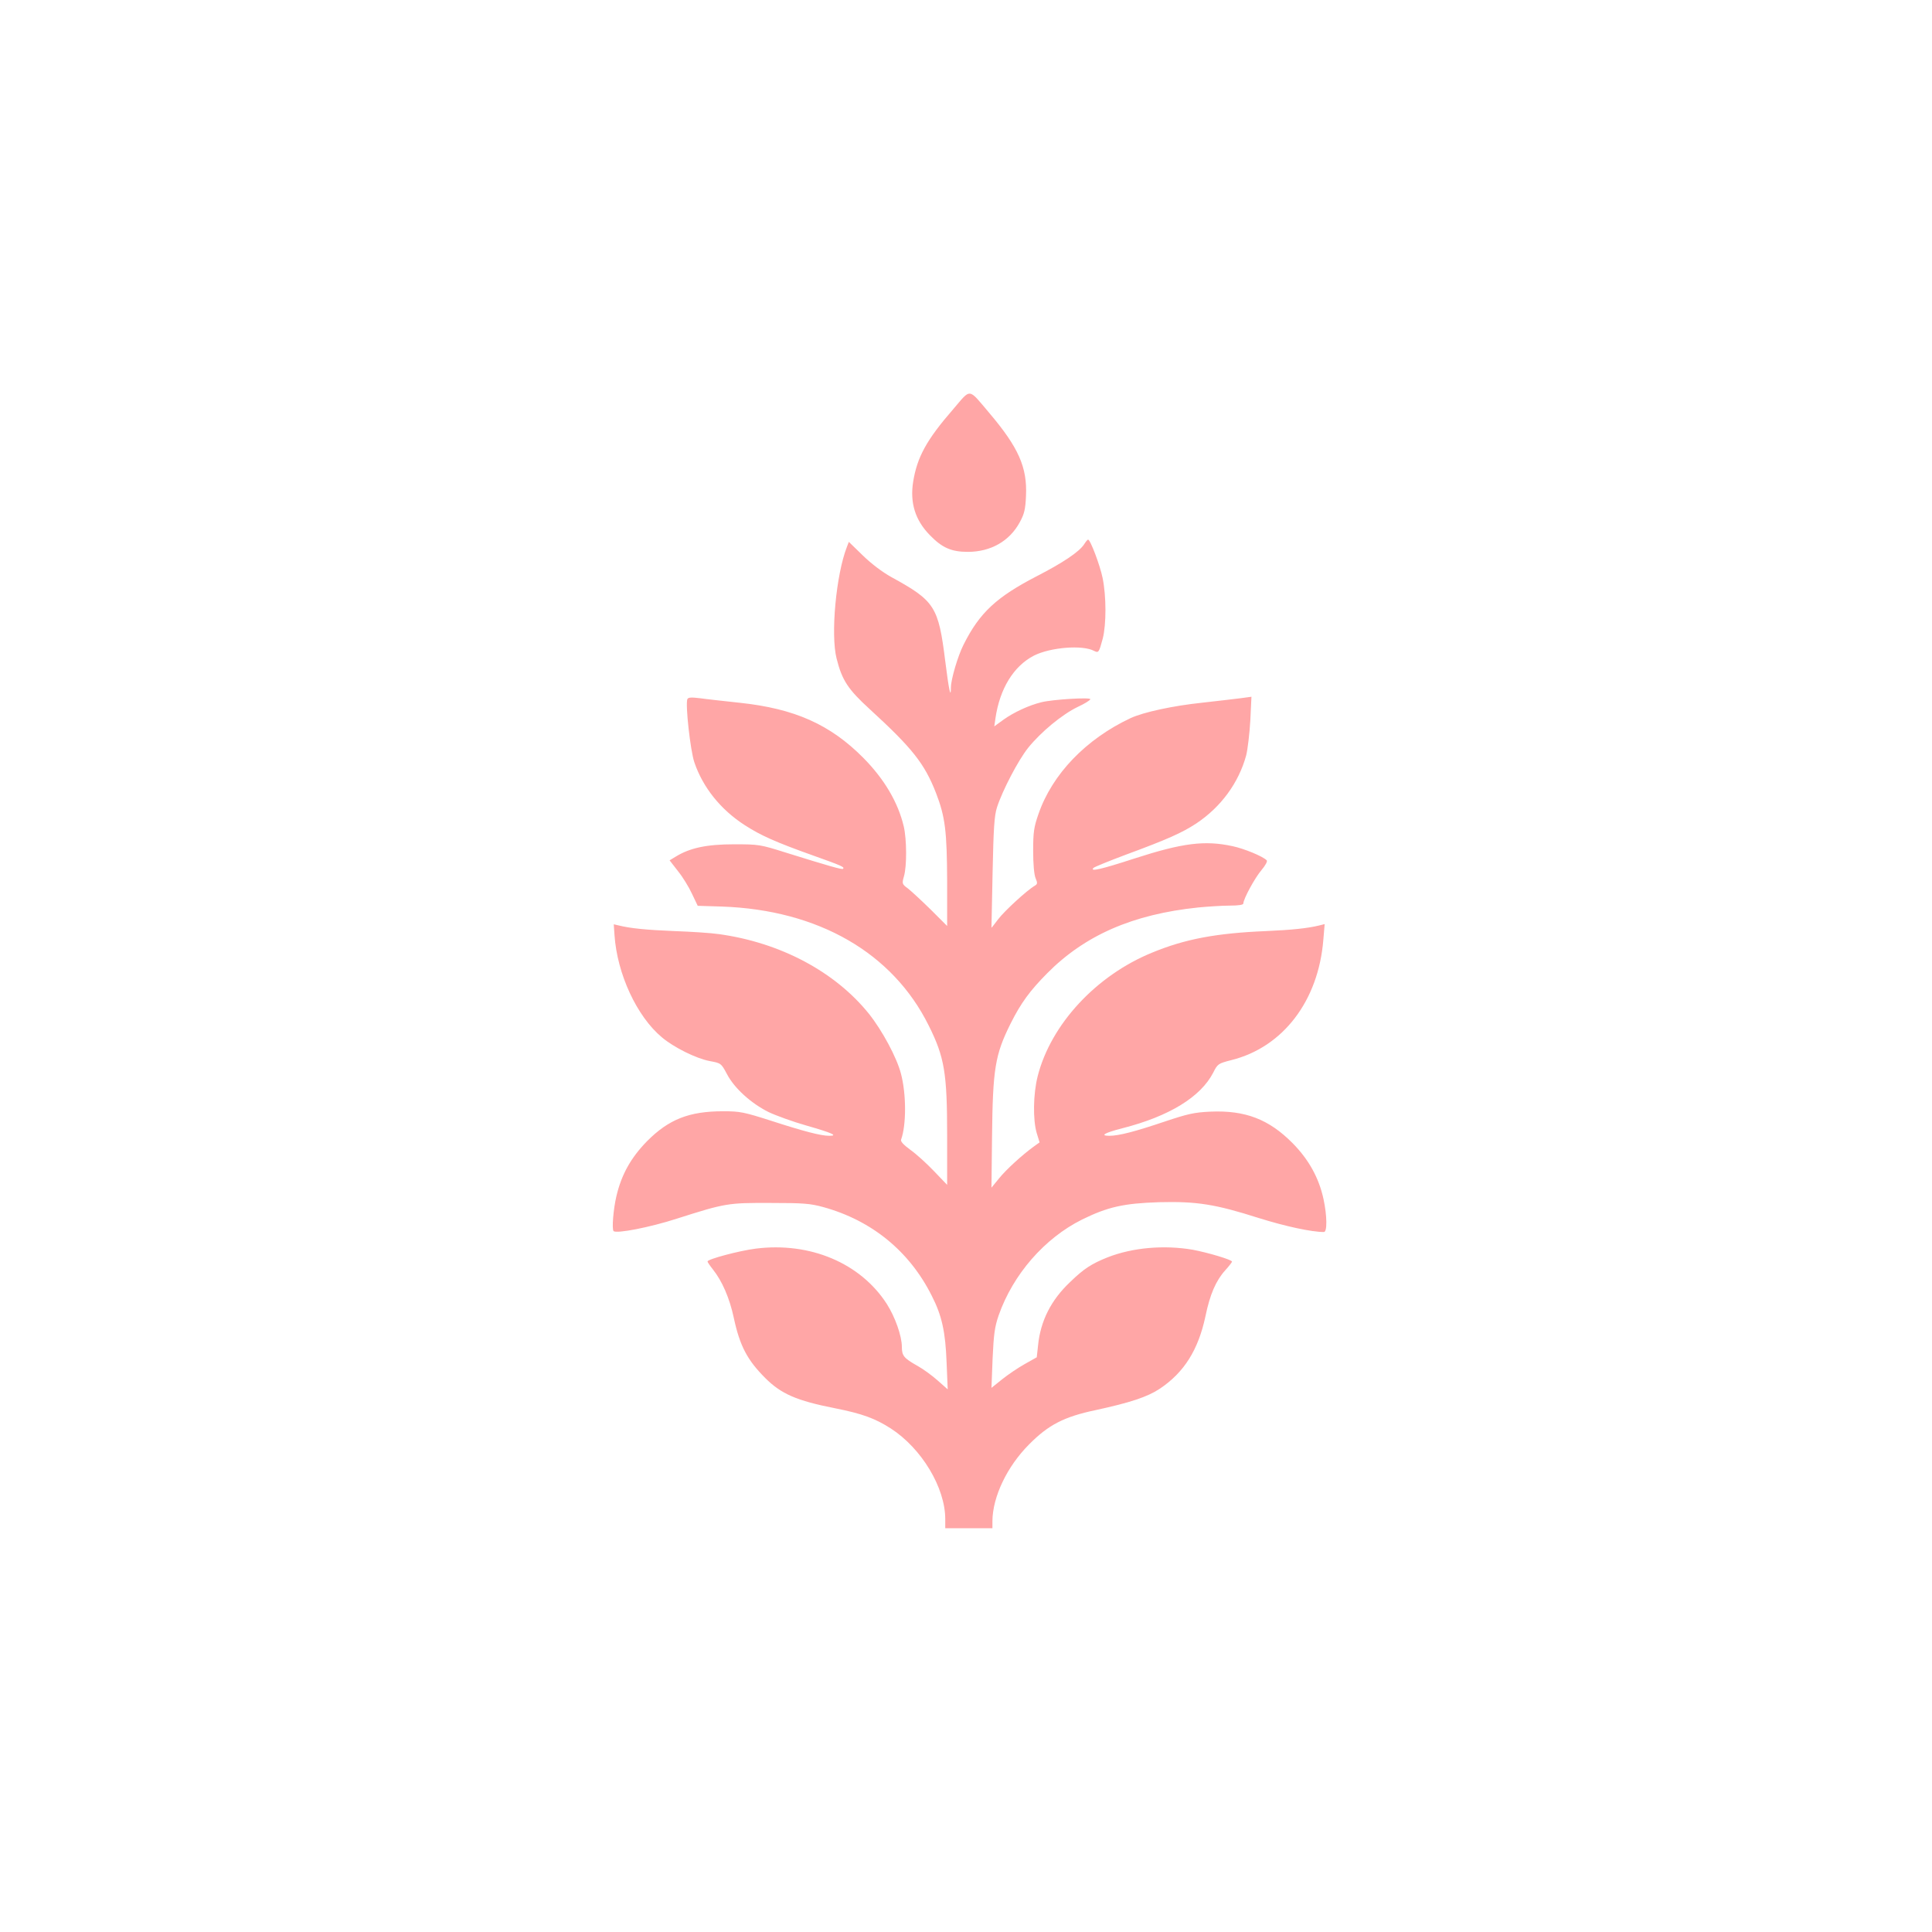 <?xml version="1.0" standalone="no"?>
<!DOCTYPE svg PUBLIC "-//W3C//DTD SVG 20010904//EN"
 "http://www.w3.org/TR/2001/REC-SVG-20010904/DTD/svg10.dtd">
<svg version="1.0" xmlns="http://www.w3.org/2000/svg"
 width="1024pt" height="1024pt" viewBox="0 0 1024 1024"
 preserveAspectRatio="xMidYMid meet">

<g transform="translate(0,1024) scale(0.1,-0.1)"
fill="#ffa6a6" stroke="none">
<path d="M5052 8071 c-141 -162 -191 -254 -212 -384 -18 -112 11 -205 89 -284
64 -66 113 -88 201 -88 121 0 221 57 275 157 24 44 30 68 33 140 7 151 -39
256 -196 441 -112 132 -94 130 -190 18z"/>
<path d="M5746 7355 c-26 -40 -113 -98 -249 -168 -215 -111 -305 -194 -390
-364 -30 -59 -67 -184 -67 -227 0 -64 -11 -12 -30 140 -36 289 -55 319 -285
445 -49 27 -108 72 -153 116 l-73 71 -10 -26 c-58 -148 -87 -466 -55 -592 29
-116 61 -164 176 -269 226 -207 290 -288 351 -444 49 -127 58 -203 59 -469 l0
-236 -87 87 c-49 48 -103 98 -121 112 -31 23 -32 25 -21 64 16 54 15 197 -1
265 -30 127 -103 251 -215 364 -175 176 -363 260 -653 291 -81 9 -176 19 -210
24 -49 6 -65 5 -69 -5 -11 -29 16 -272 37 -334 45 -133 139 -251 268 -334 84
-54 161 -89 366 -162 149 -53 164 -60 154 -69 -5 -5 -72 14 -303 86 -136 43
-144 44 -275 44 -144 0 -233 -19 -308 -65 l-33 -20 45 -58 c25 -31 58 -85 74
-120 l30 -63 129 -4 c510 -18 904 -245 1095 -630 84 -168 98 -252 98 -582 l0
-263 -69 72 c-38 40 -94 91 -125 113 -37 27 -54 45 -50 55 28 77 28 242 -1
350 -22 85 -99 228 -169 316 -179 223 -469 378 -796 423 -41 6 -147 13 -235
16 -151 6 -237 15 -296 30 l-26 6 4 -58 c14 -205 118 -430 251 -541 64 -54
181 -112 254 -126 59 -11 60 -11 91 -69 39 -75 128 -155 220 -201 40 -19 131
-52 202 -72 136 -39 169 -54 120 -54 -45 0 -136 24 -309 80 -144 46 -164 50
-254 50 -180 0 -288 -43 -403 -159 -85 -87 -135 -176 -162 -291 -16 -67 -25
-175 -15 -185 15 -15 194 20 336 66 257 82 271 84 497 83 174 0 210 -3 279
-22 257 -71 456 -234 574 -469 54 -105 73 -192 79 -353 l6 -144 -52 46 c-29
26 -78 62 -109 79 -71 40 -82 53 -82 100 0 58 -36 159 -80 228 -140 217 -407
329 -694 293 -88 -11 -256 -56 -256 -68 0 -4 13 -23 29 -43 49 -62 88 -152
110 -255 32 -150 72 -225 167 -320 84 -84 166 -120 369 -160 146 -29 213 -54
296 -107 164 -106 289 -314 289 -481 l0 -48 125 0 125 0 0 38 c1 129 78 290
195 407 102 103 185 146 352 181 184 40 275 70 341 114 128 86 203 205 241
383 24 117 56 190 105 244 20 22 36 43 36 46 0 10 -128 48 -208 63 -151 26
-318 12 -451 -40 -85 -34 -126 -60 -199 -131 -101 -95 -157 -206 -170 -335
l-7 -64 -64 -36 c-36 -20 -90 -57 -120 -81 l-56 -45 6 156 c6 129 11 167 32
228 76 217 243 409 442 508 136 67 221 86 408 92 199 5 297 -10 529 -84 141
-44 279 -74 345 -74 18 0 17 86 -2 174 -24 112 -78 210 -164 297 -126 127
-251 175 -436 167 -86 -4 -120 -12 -240 -52 -160 -54 -245 -76 -295 -76 -53 0
-25 16 69 40 247 63 414 165 481 294 24 48 27 49 96 67 274 68 462 314 488
638 l7 83 -28 -7 c-61 -15 -144 -24 -283 -30 -263 -11 -429 -42 -603 -114
-297 -121 -537 -380 -607 -655 -24 -95 -26 -231 -5 -302 l15 -49 -28 -20 c-65
-47 -150 -125 -187 -171 l-40 -49 3 270 c4 361 16 434 98 599 55 110 103 175
194 267 200 202 454 313 800 349 52 5 128 10 168 10 46 0 72 4 72 11 0 24 61
136 96 177 21 25 33 47 28 52 -22 22 -120 62 -181 75 -148 32 -265 17 -519
-65 -178 -58 -240 -72 -218 -50 5 5 81 36 169 69 225 83 300 117 375 166 131
87 225 215 265 361 8 32 18 116 22 185 l6 126 -59 -8 c-32 -4 -125 -15 -206
-24 -152 -16 -308 -50 -375 -81 -237 -111 -416 -297 -489 -509 -24 -69 -28
-95 -28 -195 0 -69 5 -127 13 -145 11 -26 10 -31 -5 -40 -40 -23 -161 -134
-194 -178 -19 -25 -34 -45 -35 -44 0 1 3 133 6 292 5 236 9 300 23 345 29 90
113 251 166 317 67 83 179 176 262 216 37 17 67 36 67 41 1 11 -198 -1 -259
-16 -66 -16 -146 -53 -202 -93 l-48 -35 6 42 c23 158 96 277 204 333 87 44
258 58 319 25 24 -12 26 -8 46 66 19 75 19 224 -1 321 -14 68 -65 203 -77 203
-3 0 -12 -11 -21 -25z"/>
</g>
</svg>
